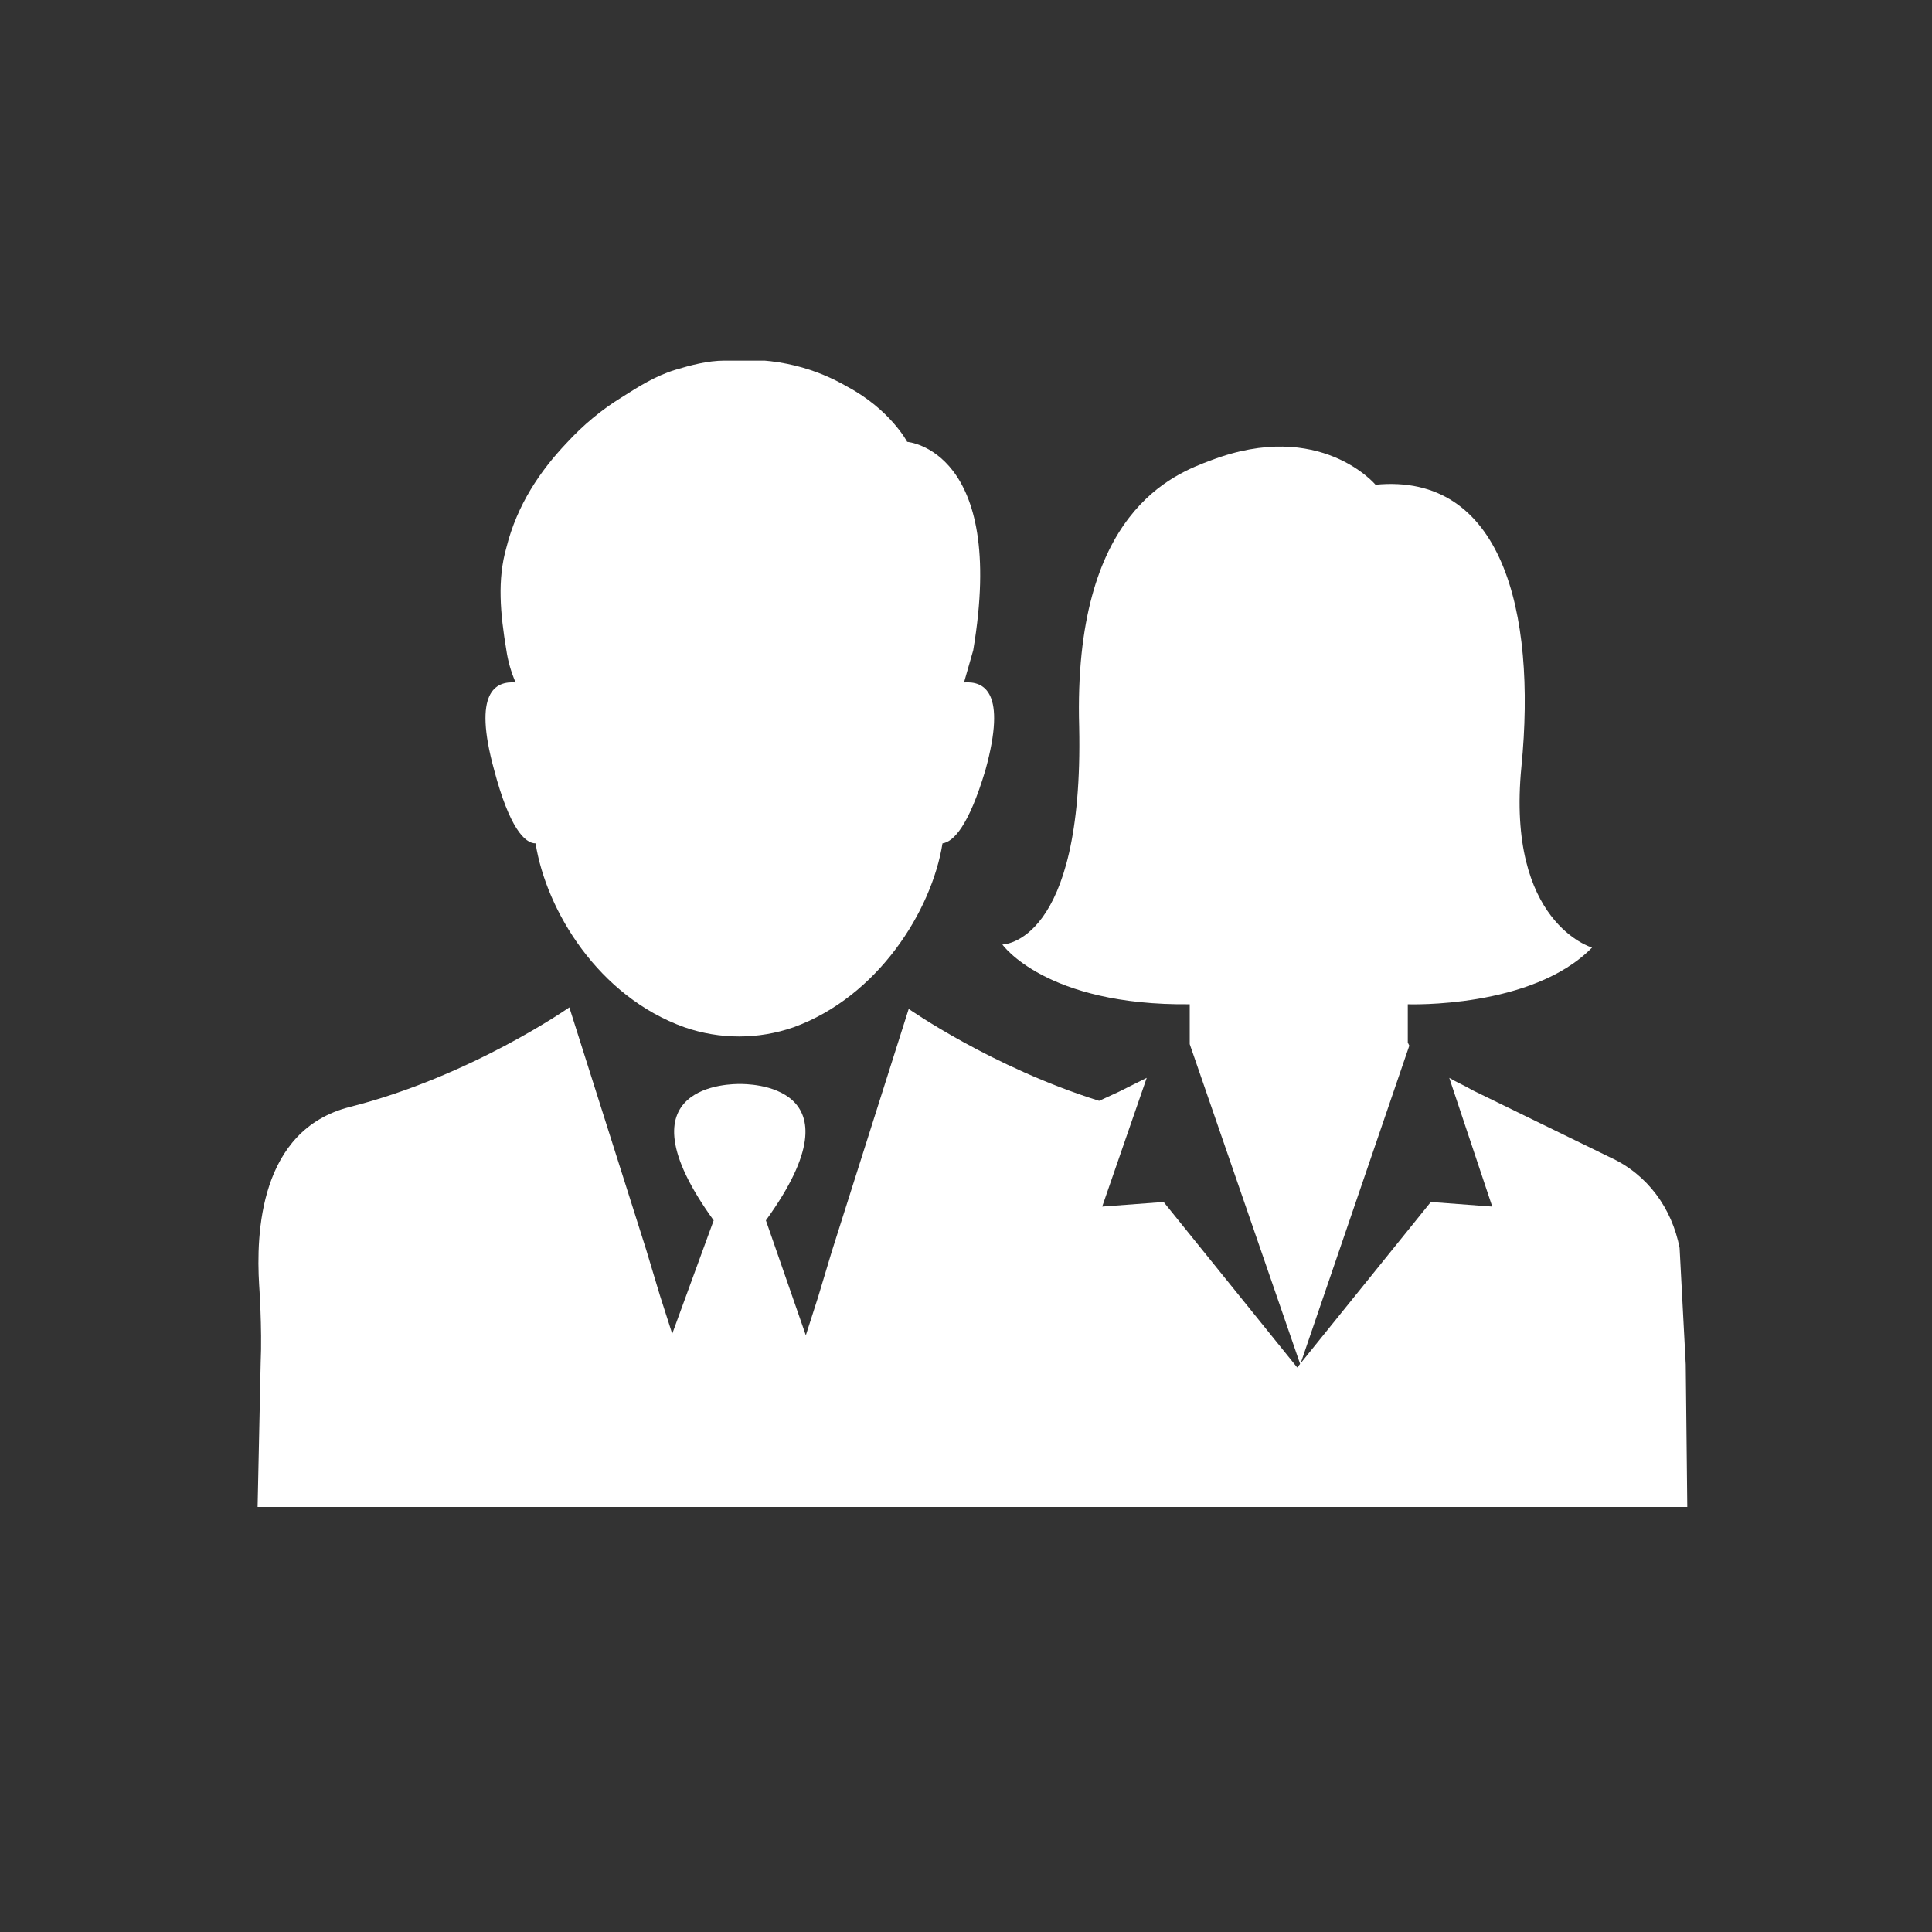 <svg width="150" height="150" viewBox="0 0 150 150" fill="none" xmlns="http://www.w3.org/2000/svg">
<rect x="0" y="0" width="150" height="150" fill="#333333" stroke="none"/>
<g clip-path="url(#clip0_669_23)">
<path d="M109.3 80.945V77.971C109.3 77.971 118.957 78.328 123.607 73.569C123.607 73.569 116.931 71.665 118.123 59.528C119.315 47.392 116.573 36.683 106.796 37.635C106.796 37.635 102.504 32.519 94.039 35.732C91.178 36.802 83.309 39.658 83.786 56.435C84.143 73.331 77.824 73.331 77.824 73.331C77.824 73.331 81.163 78.09 92.37 77.971V81.064L100.954 105.932L109.419 81.183L109.3 80.945Z" fill="white"/>
<path d="M41.581 65.479C42.415 70.714 46.469 77.377 53.146 79.757C55.888 80.709 58.869 80.709 61.611 79.757C68.168 77.377 72.341 70.714 73.176 65.479C74.01 65.36 75.203 64.17 76.514 59.768C78.183 53.7 76.395 52.867 74.845 52.986C75.083 52.153 75.322 51.32 75.56 50.487C78.183 34.9 70.434 34.305 70.434 34.305C70.434 34.305 69.122 31.807 65.784 30.022C63.518 28.713 60.419 27.642 56.246 27.999C54.934 27.999 53.623 28.356 52.43 28.713C50.88 29.189 49.569 30.022 48.257 30.855C46.708 31.807 45.277 32.996 43.965 34.424C41.938 36.566 40.15 39.184 39.315 42.515C38.6 45.014 38.839 47.632 39.315 50.487C39.435 51.32 39.673 52.153 40.031 52.986C38.481 52.867 36.692 53.7 38.362 59.768C39.554 64.289 40.746 65.479 41.581 65.479Z" fill="white"/>
<path d="M130.881 105.934L130.404 96.891C129.808 93.798 127.9 91.18 125.039 89.871L114.308 84.636C113.712 84.279 113.116 84.041 112.52 83.684L115.858 93.679L111.089 93.322L100.716 106.172L90.344 93.322L85.575 93.679L89.032 83.684L86.886 84.755L85.336 85.469C76.99 82.851 70.552 78.33 70.552 78.33L64.591 97.129L63.518 100.699L62.564 103.674L59.464 94.75C67.214 84.041 57.914 84.16 57.437 84.16C56.96 84.16 47.661 84.041 55.41 94.75L52.191 103.555L51.237 100.58L50.164 97.01L44.203 78.211C44.203 78.211 36.572 83.565 27.154 85.945C20.119 87.73 19.881 95.821 20.119 99.747C20.119 99.747 20.358 103.079 20.238 105.815L20 117H131L130.881 105.934Z" fill="white"/>
</g>
<defs>
<clipPath id="clip0_669_23">
<rect width="111" height="89" fill="white" transform="translate(20 28)"/>
</clipPath>
</defs>
</svg>
